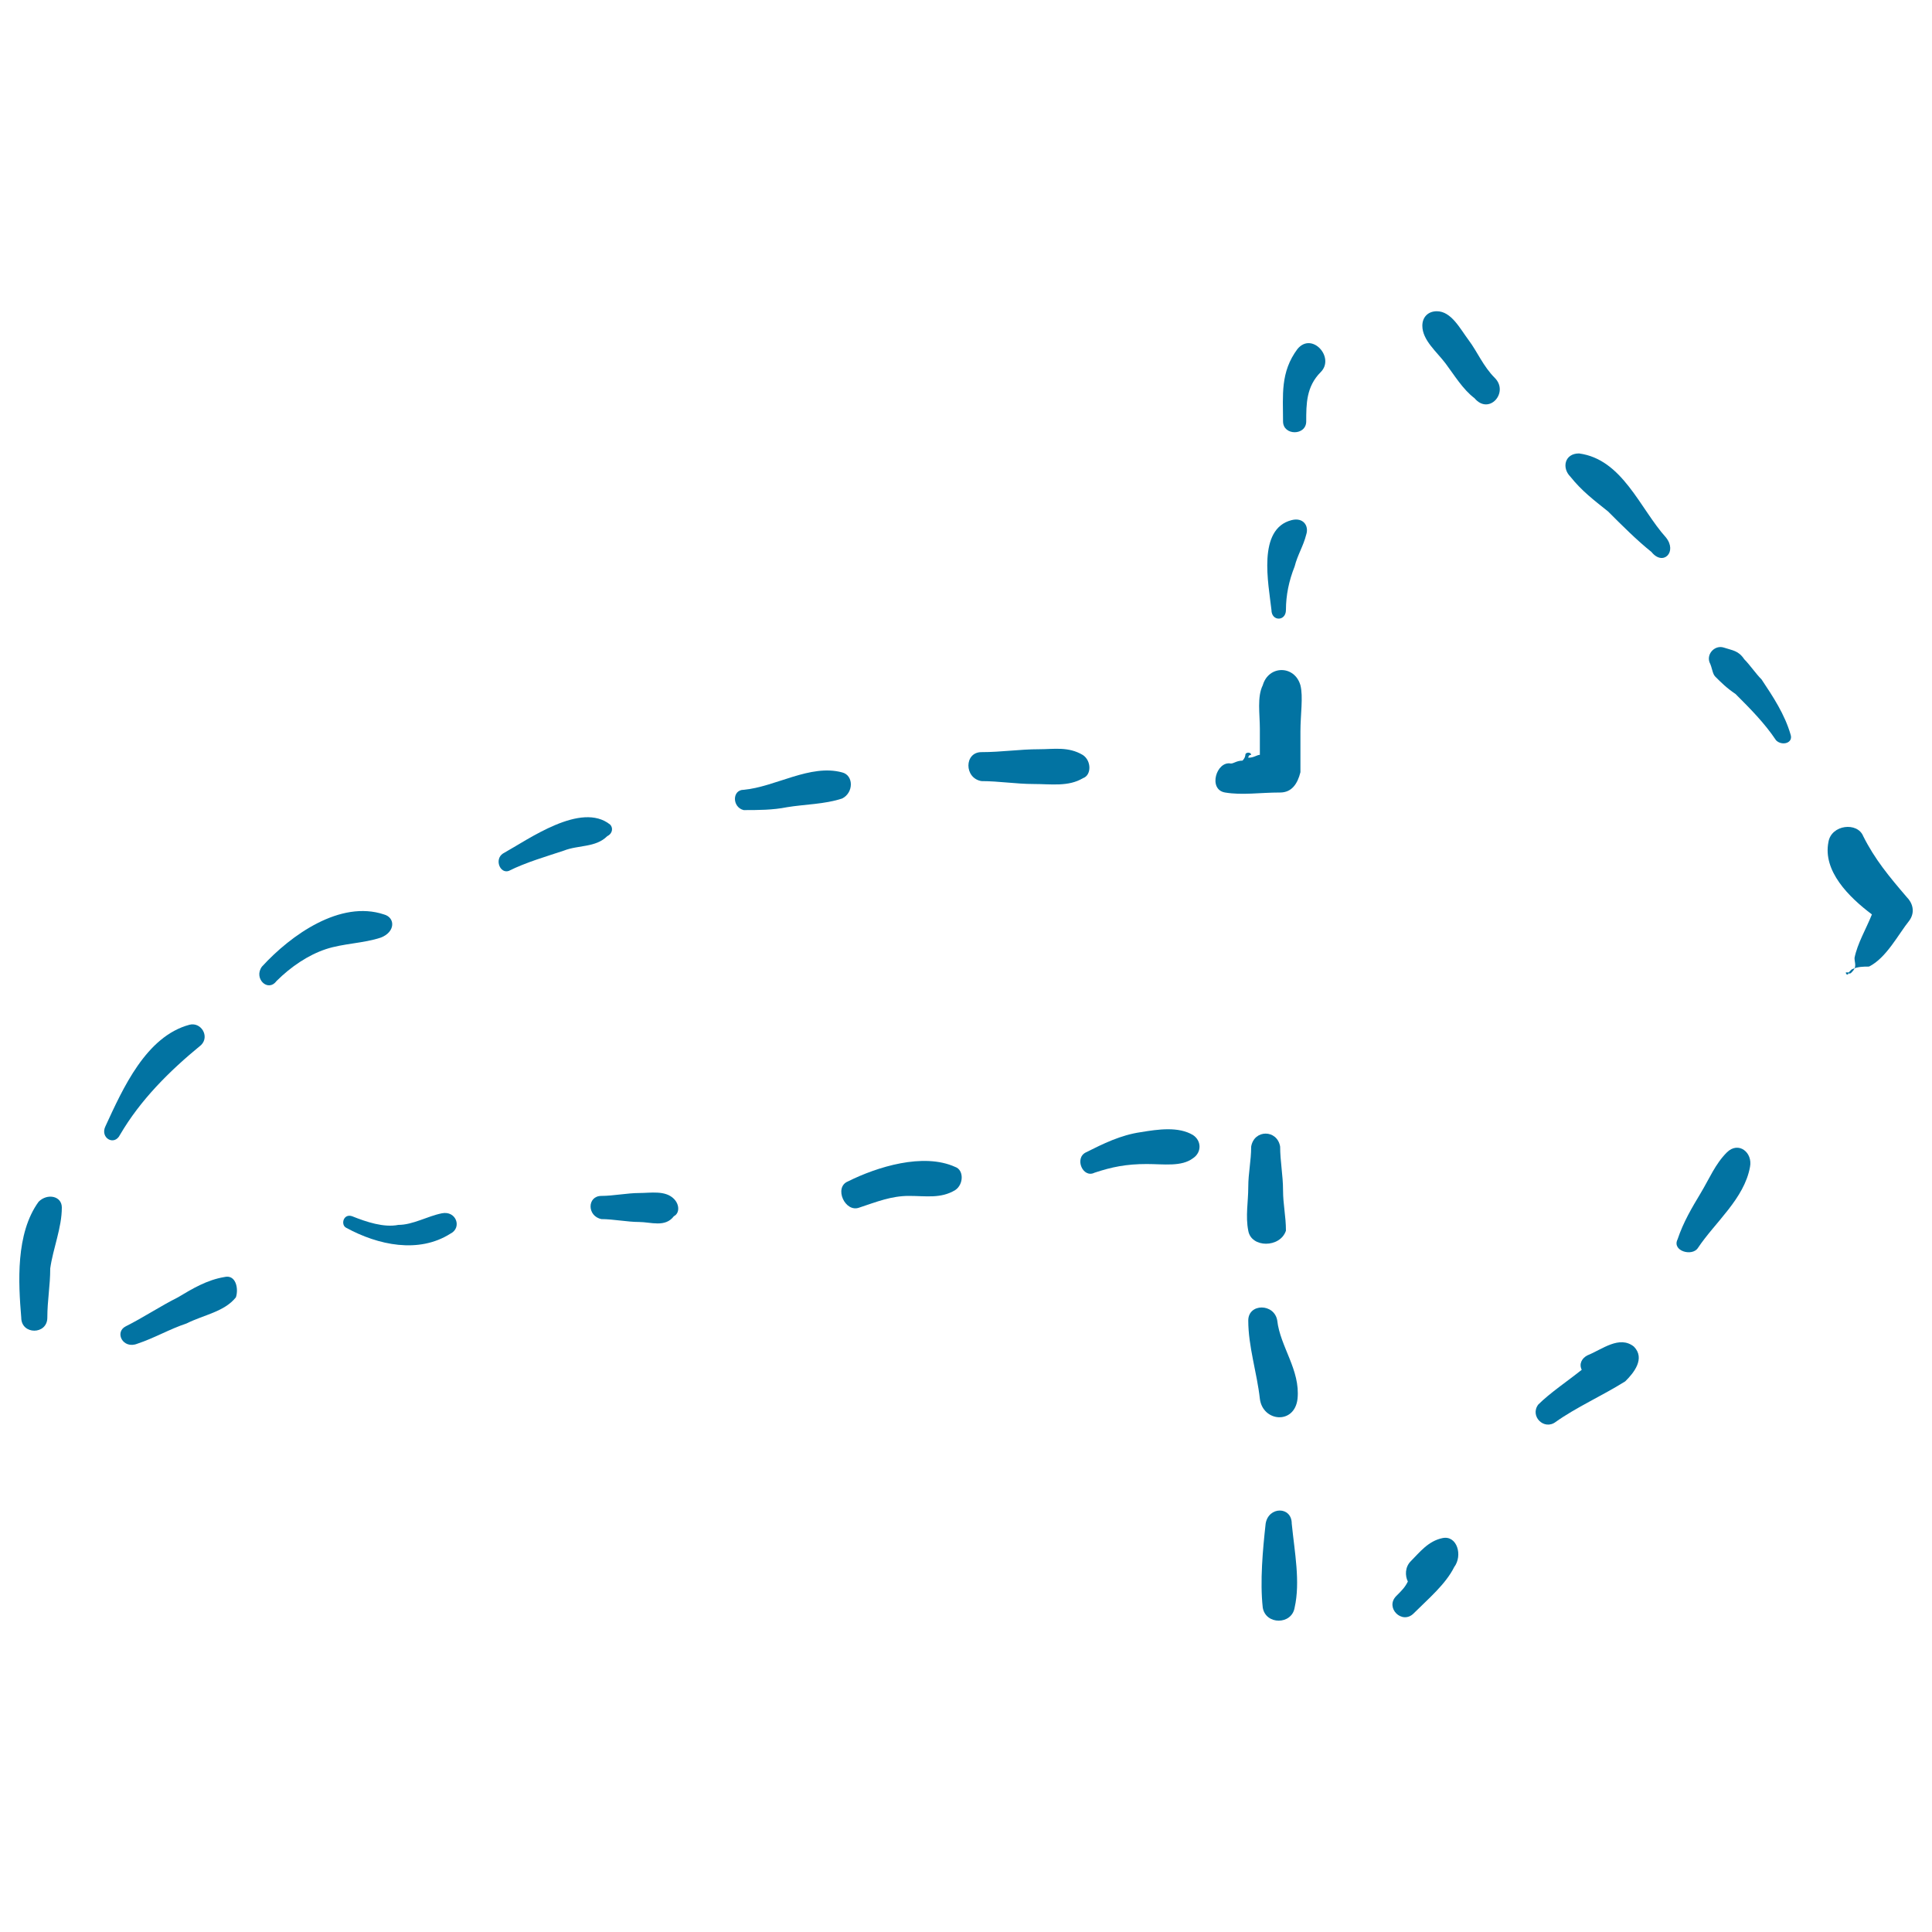 <svg xmlns="http://www.w3.org/2000/svg" viewBox="0 0 1000 1000" style="fill:#0273a2">
<title>Forward Arrow With Broken Line SVG icon</title>
<g><g><path d="M20,622C8,638.5,9.5,664,11,682c0,9,13.5,9,13.5,0s1.5-16.5,1.5-25.5c1.5-10.5,6-21,6-31.5C32,619,24.5,617.5,20,622z"/><path d="M98.1,530.4c-22.5,6-34.5,33-43.5,52.5c-3,6,4.5,10.5,7.5,4.5c10.5-18,25.5-33,42-46.5C108.6,536.4,104.1,528.9,98.1,530.4z"/><path d="M198.7,473.3c-22.5-7.5-48,10.5-63.1,27c-4.5,6,3,13.5,7.5,7.5c7.5-7.5,16.5-13.5,25.5-16.5c9-3,19.5-3,28.5-6C204.7,482.4,204.7,474.9,198.7,473.3z"/><path d="M315.8,426.8c-15-12-42,7.5-55.5,15c-4.5,3-1.5,10.5,3,9c9-4.5,19.5-7.5,28.5-10.5c7.5-3,16.5-1.5,22.5-7.5C317.3,431.3,317.3,428.3,315.8,426.8z"/><path d="M435.9,399.8c-16.5-4.5-34.5,7.5-51,9c-6,0-6,9,0,10.5c7.5,0,15,0,22.5-1.5c9-1.5,19.5-1.5,28.5-4.5C441.9,410.3,441.9,401.3,435.9,399.8z"/><path d="M560.5,390.8c-7.5-4.5-15-3-22.5-3c-10.5,0-19.5,1.5-30,1.5c-9,0-9,13.5,0,15c9,0,18,1.5,27,1.5s18,1.5,25.5-3C565,401.3,565,393.8,560.5,390.8z"/><path d="M673.1,354.7c-3-10.5-16.5-10.5-19.5,0c-3,6-1.5,15-1.5,22.5c0,4.5,0,9,0,13.5c-1.5,0-3,1.5-6,1.5c0,0,0-1.5,1.5-1.5c0-1.5-3-1.5-3,0c0,0,0,1.5-1.5,3c-3,0-4.5,1.5-6,1.5c-7.5-1.5-12,13.5-3,15c9,1.5,18,0,28.5,0c6,0,9-4.5,10.5-10.5c0-6,0-15,0-21C673.1,369.8,674.6,360.7,673.1,354.7z"/><path d="M668.6,269.2c-18,4.5-12,33-10.5,46.5c0,6,7.5,6,7.5,0c0-7.5,1.5-15,4.5-22.5c1.5-6,4.5-10.5,6-16.5C677.6,272.2,674.6,267.7,668.6,269.2z"/><path d="M671.6,180.6c-9,12-7.5,24-7.5,37.5c0,7.5,12,7.5,12,0c0-9,0-18,7.5-25.5C691.1,185.1,679.1,171.6,671.6,180.6z"/><path d="M116.1,661c-9,1.5-16.5,6-24,10.5c-9,4.5-18,10.5-27,15c-6,3-1.5,12,6,9c9-3,16.5-7.5,25.5-10.5c9-4.5,19.5-6,25.5-13.5C123.6,667,122.1,659.5,116.1,661z"/><path d="M228.7,628c-7.5,1.5-15,6-22.5,6c-7.5,1.5-16.5-1.5-24-4.5c-4.5-1.5-6,4.5-3,6c16.5,9,37.5,13.5,54,3C239.2,635.5,236.2,626.5,228.7,628z"/><path d="M348.8,620.5c-4.5-4.5-12-3-18-3c-6,0-13.5,1.5-19.5,1.5c-7.5,0-7.5,10.5,0,12c6,0,13.5,1.5,19.5,1.5c6,0,13.5,3,18-3C351.8,628,351.8,623.5,348.8,620.5z"/><path d="M494.4,604c-16.5-7.5-40.5,0-55.5,7.5c-7.5,3-1.5,16.5,6,13.5c9-3,16.5-6,25.5-6c9,0,16.5,1.5,24-3C498.9,613,498.9,605.5,494.4,604z"/><path d="M617.5,587.5c-7.5-4.5-18-3-27-1.5c-10.5,1.5-19.5,6-28.5,10.5c-6,3-1.5,13.5,4.5,10.5c9-3,16.5-4.5,27-4.5c9,0,18,1.5,24-3C622,596.5,622,590.5,617.5,587.5z"/><path d="M664.1,616c0-7.5-1.5-15-1.5-22.5c-1.5-9-13.5-9-15,0c0,7.5-1.5,13.5-1.5,21c0,7.5-1.5,15,0,22.5c1.5,9,16.5,9,19.5,0C665.6,629.5,664.1,623.5,664.1,616z"/><path d="M661.1,683.5c-1.5-9-15-9-15,0c0,13.5,4.5,27,6,40.5c1.5,12,18,13.5,19.5,0C673.1,709.1,662.6,697,661.1,683.5z"/><path d="M668.6,788.6c0-9-12-9-13.5,0c-1.5,13.5-3,30-1.5,43.5c1.5,9,15,9,16.5,0C673.1,818.7,670.1,803.6,668.6,788.6z"/><path d="M746.7,796.1c-7.5,1.5-12,7.5-16.5,12c-3,3-3,7.5-1.5,10.5c-1.5,3-3,4.5-6,7.5c-6,6,3,15,9,9c7.5-7.5,16.5-15,21-24C757.2,805.1,754.2,794.6,746.7,796.1z"/><path d="M845.7,697c-7.5-6-16.5,1.5-24,4.5c-3,1.5-4.5,4.5-3,7.5c-7.5,6-16.5,12-22.5,18c-4.5,6,3,13.5,9,9c10.5-7.5,24-13.5,36-21C845.7,710.6,851.7,703.1,845.7,697z"/><path d="M893.8,596.5c-6,6-9,13.5-13.5,21c-4.5,7.5-9,15-12,24c-3,6,7.5,9,10.5,4.5c9-13.5,24-25.5,27-42C907.3,596.5,899.8,590.5,893.8,596.5z"/><path d="M986.9,464.3c-9-10.5-16.5-19.5-22.5-31.5c-3-7.5-16.5-6-18,3c-3,15,10.5,28.5,22.5,37.5c-3,7.5-7.5,15-9,22.5c0,3,1.5,4.5-1.5,7.5c0,0-1.5,1.5-1.5,0h-1.5c0,1.5,1.5,1.5,1.5,0l1.5-1.5c3-1.5,6-1.5,9-1.5c9-4.5,15-16.5,21-24C991.4,471.9,989.9,467.3,986.9,464.3z"/><path d="M911.8,351.7c-3-3-6-7.5-9-10.5c-3-4.5-6-4.5-10.5-6c-4.5-1.5-9,3-7.5,7.5c1.5,3,1.5,6,3,7.5c3,3,6,6,10.5,9c7.5,7.5,15,15,21,24c3,3,9,1.5,7.5-3C923.8,369.8,917.8,360.7,911.8,351.7z"/><path d="M862.3,278.2c-13.5-15-22.5-40.5-45-43.5c-7.5,0-9,7.5-4.5,12c6,7.5,12,12,19.5,18c7.5,7.5,15,15,22.5,21C860.8,293.2,868.3,285.7,862.3,278.2z"/><path d="M773.7,195.6c-6-6-9-13.5-13.5-19.5c-4.5-6-9-15-16.5-15c-4.5,0-7.5,3-7.5,7.5c0,7.5,7.5,13.5,12,19.5c4.5,6,9,13.5,15,18C770.7,215.1,781.2,203.1,773.7,195.6z"/></g></g>
</svg>